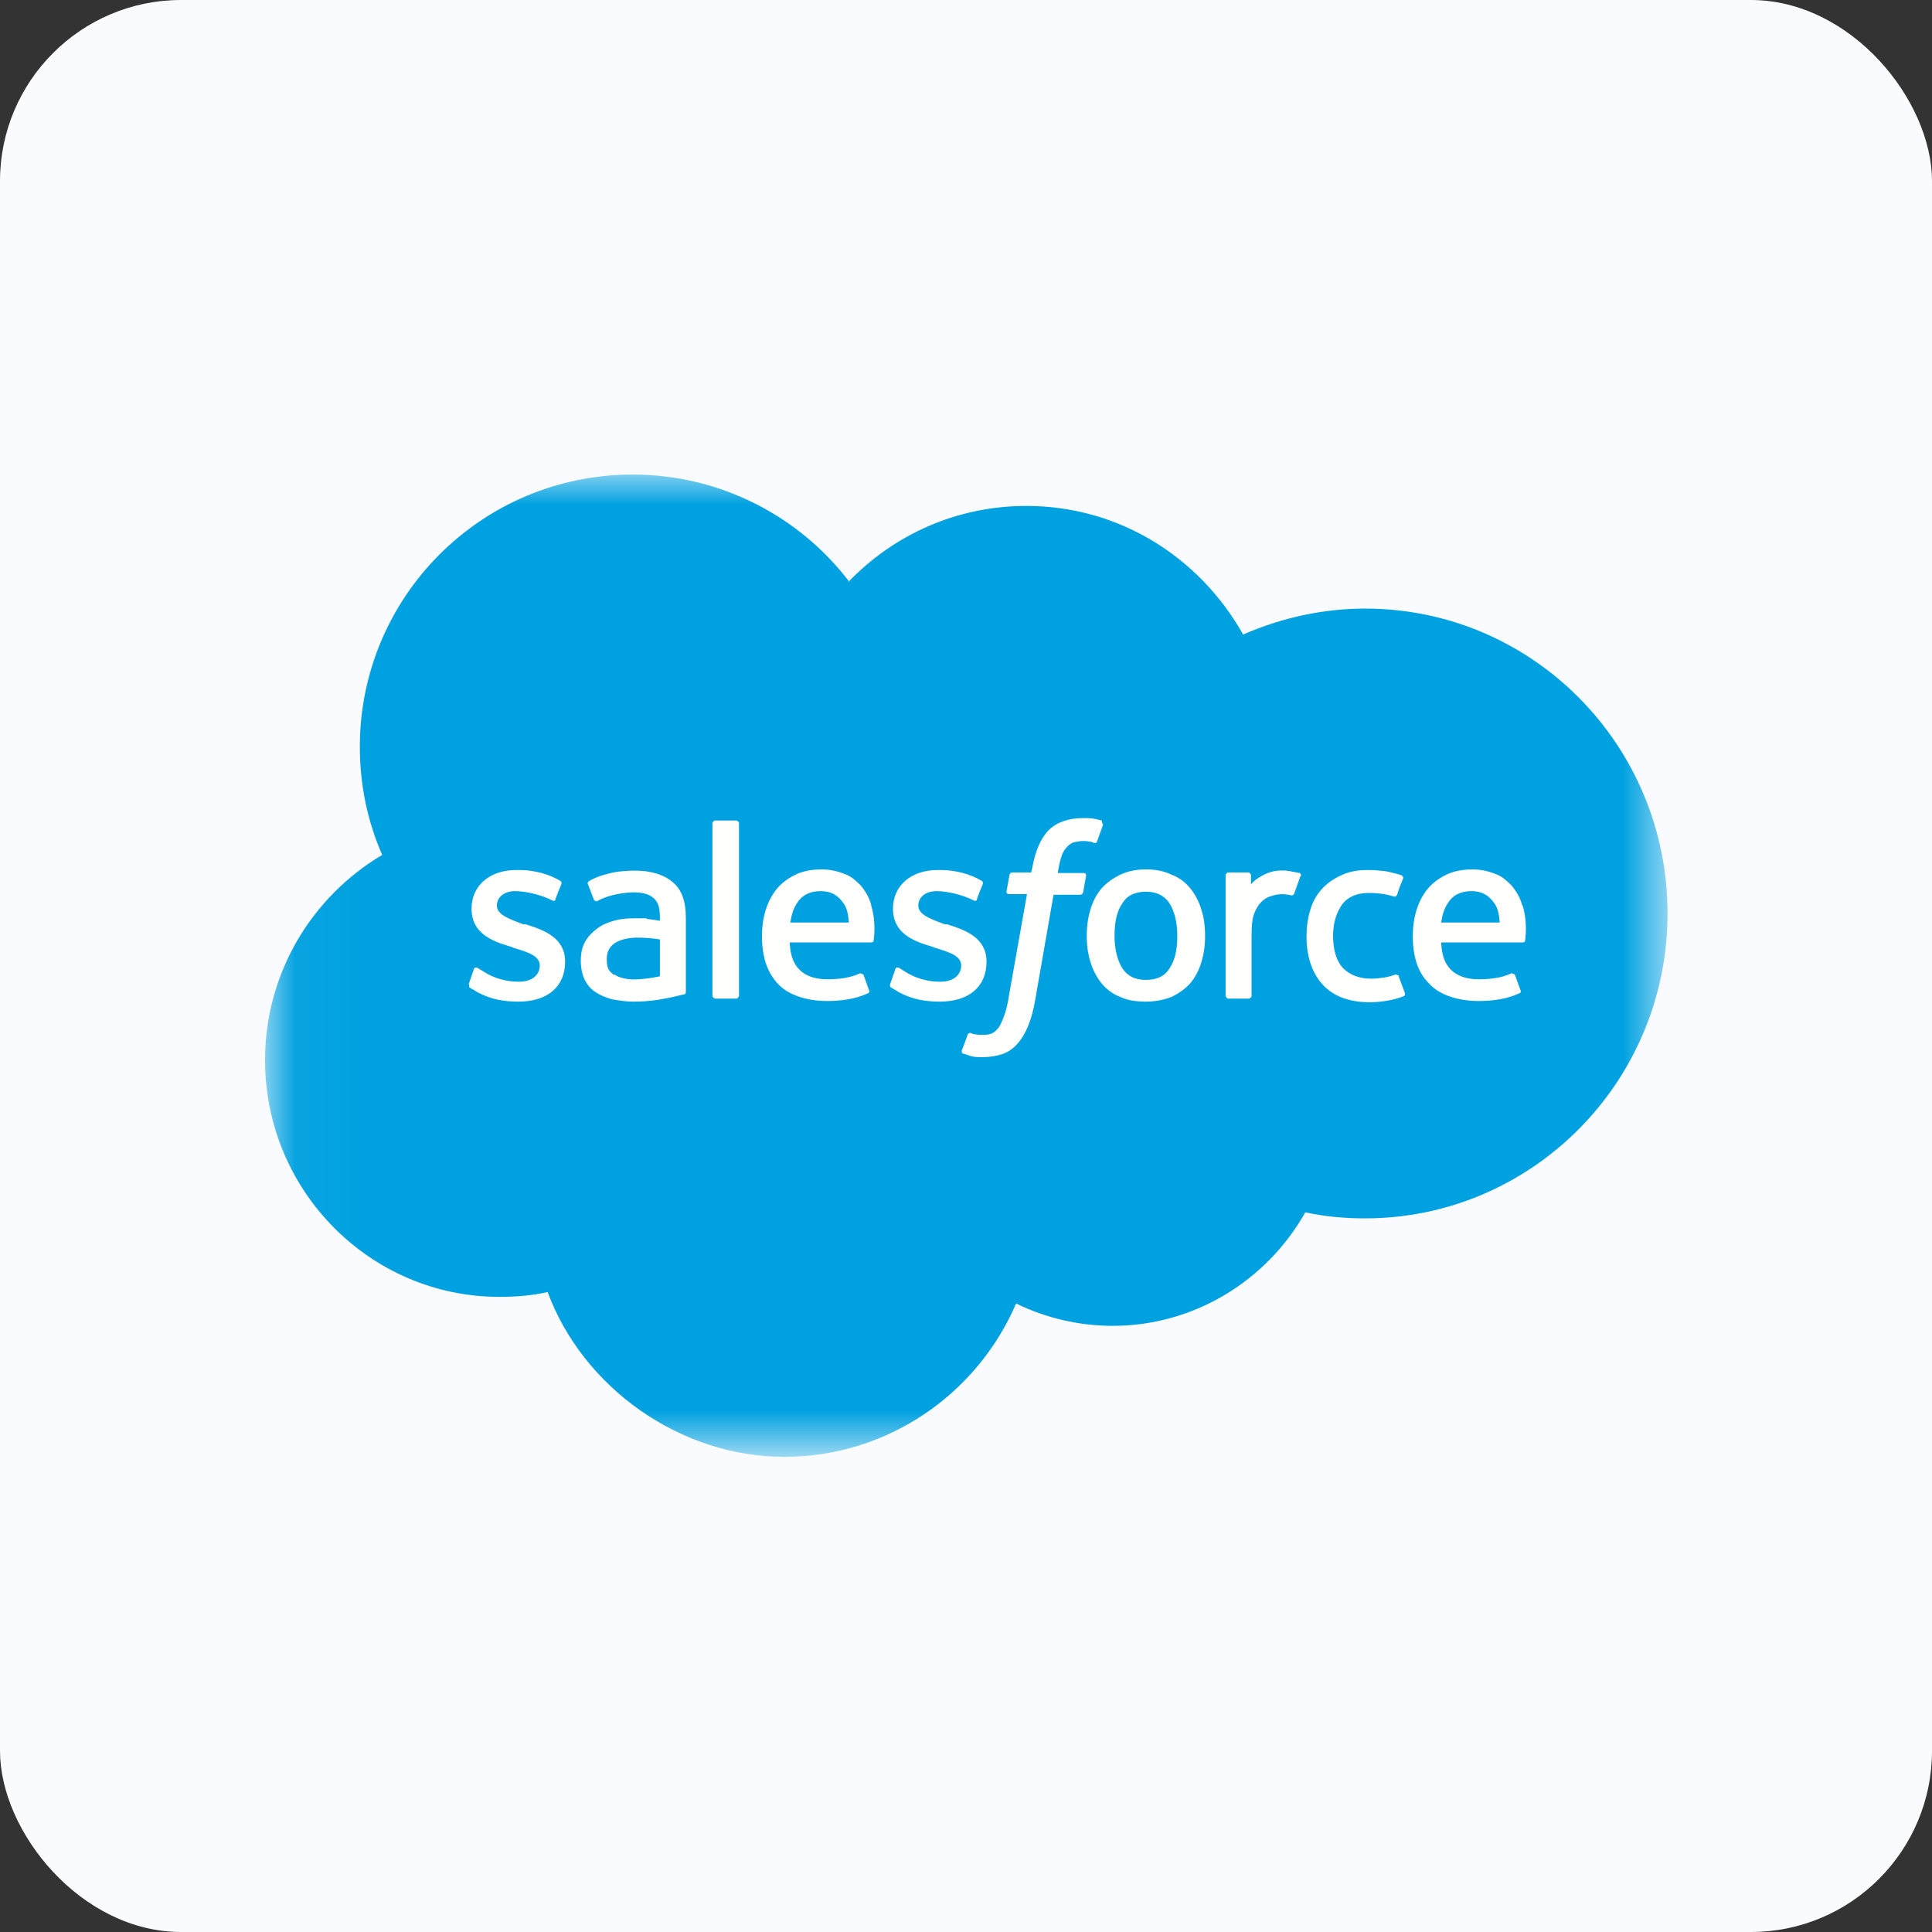 <svg xmlns="http://www.w3.org/2000/svg" xmlns:xlink="http://www.w3.org/1999/xlink" id="Layer_1" viewBox="0 0 32 32"><rect x="0" y="0" width="32" height="32" fill="#333333" stroke="none"/><defs><style>      .cls-1 {        mask: url(#mask);      }      .cls-2 {        fill: #fff;      }      .cls-2, .cls-3, .cls-4 {        fill-rule: evenodd;      }      .cls-3 {        fill: #00a1e0;      }      .cls-4 {        fill: #fffffe;      }      .cls-5 {        fill: #fafbfe;      }    </style><mask id="mask" x="4.38" y="7.86" width="23.25" height="16.27" maskUnits="userSpaceOnUse"><g id="b"><path id="a" class="cls-2" d="M4.41,7.86h23.22v16.22H4.41V7.86Z"></path></g></mask></defs><rect class="cls-5" x="0" y="0" width="32" height="32" rx="3" ry="3"></rect><g><g class="cls-1"><path class="cls-3" d="M14.05,9.64c.75-.78,1.79-1.26,2.95-1.26,1.54,0,2.87.85,3.59,2.13.64-.28,1.33-.43,2.02-.43,2.77,0,5.01,2.26,5.01,5.05s-2.25,5.05-5.01,5.05c-.34,0-.67-.03-.99-.1-.63,1.12-1.83,1.88-3.19,1.88-.56,0-1.11-.13-1.6-.37-.64,1.49-2.12,2.54-3.84,2.54s-3.33-1.14-3.92-2.73c-.26.06-.53.08-.8.08-2.14,0-3.88-1.76-3.88-3.92,0-1.45.78-2.71,1.94-3.4-.25-.57-.37-1.18-.37-1.79,0-2.49,2.02-4.51,4.52-4.51,1.46,0,2.77.7,3.59,1.78"></path></g><path class="cls-4" d="M7.77,16.3s0,.05,0,.05c.04.03.09.05.13.08.24.13.46.16.69.16.48,0,.77-.25.77-.66h0c0-.39-.33-.52-.65-.62h-.04c-.24-.09-.44-.16-.44-.31h0c0-.14.12-.24.3-.24.2,0,.45.07.61.15,0,0,.05.03.06-.01,0-.02.09-.24.1-.26,0-.03,0-.04-.02-.05-.18-.11-.43-.18-.68-.18h-.05c-.44,0-.74.26-.74.64h0c0,.41.34.54.65.63l.05.02c.23.07.43.13.43.29h0c0,.16-.13.27-.34.27-.08,0-.34,0-.61-.18-.03-.02-.05-.03-.08-.05-.01,0-.05-.02-.06.02l-.09.26M14.74,16.3s0,.05.01.05c.04.03.09.05.13.08.24.13.46.16.69.16.48,0,.77-.25.77-.66h0c0-.39-.33-.52-.65-.62h-.04c-.24-.09-.44-.16-.44-.31h0c0-.14.12-.24.3-.24.2,0,.45.07.61.15,0,0,.05.03.06-.01,0-.02.09-.24.1-.26,0-.03,0-.04-.02-.05-.18-.11-.43-.18-.68-.18h-.05c-.44,0-.74.26-.74.64h0c0,.41.34.54.65.63l.05.02c.23.07.43.13.43.29h0c0,.16-.13.27-.34.27-.08,0-.34,0-.61-.18-.03-.02-.05-.03-.08-.05,0,0-.05-.02-.06.02l-.09.26M19.5,15.5c0,.23-.04.41-.13.54-.08.13-.21.19-.39.19s-.3-.06-.39-.19c-.08-.13-.13-.31-.13-.54s.04-.41.13-.54c.08-.13.21-.19.39-.19s.3.06.39.19c.08.13.13.31.13.54M19.9,15.07c-.04-.13-.1-.25-.18-.35-.08-.1-.18-.18-.31-.23-.12-.06-.26-.09-.43-.09s-.3.03-.43.09c-.12.06-.22.13-.31.23-.08.1-.14.21-.18.35-.04.13-.06.27-.06.43s.02.3.06.43c.04.13.1.25.18.35.08.1.18.18.31.23.12.06.27.08.43.08s.3-.03.43-.08c.12-.06.22-.13.31-.23.08-.1.14-.21.18-.35.04-.13.06-.27.06-.43s-.02-.3-.06-.43M23.17,16.16s-.05-.02-.05-.02c-.06.02-.12.04-.19.05-.07.01-.14.02-.22.02-.19,0-.35-.06-.46-.17-.11-.11-.17-.3-.17-.54,0-.23.06-.39.15-.52.1-.13.25-.19.44-.19.16,0,.29.02.42.06,0,0,.03.01.05-.03.03-.1.06-.17.1-.27.01-.03-.02-.04-.02-.05-.05-.02-.17-.05-.27-.07-.09-.01-.19-.02-.3-.02-.17,0-.32.03-.44.09-.13.06-.23.13-.32.23s-.15.21-.19.35c-.04.13-.06.28-.06.43,0,.33.09.6.26.79.18.2.44.3.79.3.2,0,.41-.04.56-.1,0,0,.03-.01.02-.05l-.1-.27M23.87,15.28c.02-.13.05-.23.11-.32.08-.13.21-.2.39-.2s.29.07.38.2c.06.08.08.19.09.32h-.96s0,0,0,0ZM25.21,14.99c-.03-.13-.12-.26-.17-.32-.09-.09-.17-.16-.26-.19-.12-.05-.25-.08-.39-.08-.17,0-.32.03-.44.09-.12.06-.23.14-.31.24-.08.1-.14.22-.18.35-.04.13-.06.28-.06.43s.02.3.06.43c.04.13.11.25.2.34.09.1.2.17.34.22.14.05.3.08.49.08.39,0,.59-.09.68-.13.01,0,.03-.02.01-.06l-.09-.25s-.05-.02-.05-.02c-.1.04-.23.1-.55.1-.21,0-.36-.06-.46-.16-.1-.1-.15-.24-.16-.45h1.35s.04,0,.04-.03c0-.01.05-.28-.04-.58h0ZM13.09,15.28c.02-.13.05-.23.11-.32.08-.13.21-.2.39-.2s.29.07.38.2c.06.08.08.19.09.32h-.96s0,0,0,0ZM14.43,14.99c-.03-.13-.12-.26-.17-.32-.09-.09-.17-.16-.26-.19-.12-.05-.25-.08-.39-.08-.17,0-.32.03-.44.09-.12.06-.23.14-.31.24-.08.1-.14.22-.18.35-.04.13-.06.28-.06.43s.02.3.06.43c.04.13.11.25.19.34.09.1.2.17.34.22.14.05.3.08.49.08.39,0,.59-.09.68-.13.01,0,.03-.02.01-.06l-.09-.25s-.05-.02-.05-.02c-.1.04-.23.1-.55.1-.21,0-.36-.06-.46-.16-.1-.1-.15-.24-.16-.45h1.35s.04,0,.04-.03c0-.01.05-.28-.04-.58h0ZM10.17,16.15c-.05-.04-.06-.05-.08-.08-.03-.04-.04-.1-.04-.18,0-.12.04-.2.12-.26,0,0,.12-.1.39-.1.12,0,.24.01.37.03v.61h0s-.17.04-.36.05c-.27.02-.4-.08-.39-.08h0ZM10.71,15.21c-.05,0-.13,0-.21,0-.12,0-.23.01-.33.04-.11.03-.2.07-.28.13-.08.06-.15.13-.2.22-.05.09-.07.19-.07.31s.02.22.06.31c.04.08.1.16.18.21.07.05.17.09.27.12.11.02.23.04.36.04.14,0,.28-.01.41-.03.11-.02.23-.04.34-.07.04-.01.09-.02.09-.02.03,0,.03-.04.03-.04v-1.23c0-.27-.07-.47-.22-.59-.14-.12-.35-.19-.62-.19-.1,0-.26.01-.36.03,0,0-.29.06-.41.15,0,0-.03.02-.01.05l.1.26s.04.02.04.02c0,0,.01,0,.02-.01.26-.14.59-.14.59-.14.15,0,.26.03.33.09.07.06.11.14.11.32v.06c-.12-.02-.22-.03-.22-.03h0ZM21.55,14.51s0-.04-.02-.05c0,0,0,0,0,0-.02,0-.14-.03-.23-.04-.17-.01-.26.02-.35.06-.08.04-.18.1-.23.17v-.16s-.02-.04-.04-.04h-.34s-.04.02-.04.04v2.01s.02.04.04.04h.35s.04-.02.04-.04v-1.01c0-.13.01-.27.04-.35.03-.08.07-.15.12-.2.05-.05.1-.08.17-.1.06-.02.12-.03.18-.03.07,0,.15.02.15.02.03,0,.04-.01.05-.04.02-.06.09-.25.1-.28"></path><path class="cls-4" d="M18.25,13.59s-.09-.02-.13-.03c-.06-.01-.12-.01-.18-.01-.24,0-.44.07-.57.2-.13.13-.22.34-.27.61l-.02.09h-.31s-.04,0-.05.04l-.05.28s0,.04.04.04h.3l-.3,1.69c-.02.14-.05.25-.08.33-.03.08-.06.15-.09.19-.03.04-.07.08-.12.1-.05.02-.1.02-.16.02-.03,0-.08,0-.11-.01-.03,0-.05-.01-.07-.02,0,0-.03-.01-.05.02-.01.03-.09.25-.1.27,0,.03,0,.05.02.05.04.01.07.02.12.04.07.02.14.02.2.02.12,0,.24-.02.33-.05.09-.03.18-.09.25-.17.08-.09.13-.18.18-.3.05-.12.09-.27.12-.45l.3-1.72h.44s.04,0,.05-.04l.05-.28s0-.04-.04-.04h-.43s.02-.16.07-.3c.02-.06.06-.11.09-.14.03-.03.07-.06.11-.07.05-.01.1-.02.14-.02.04,0,.08,0,.11.01.04,0,.06.01.07.02.04.01.05,0,.06-.02l.1-.28s-.02-.04-.02-.05M12.24,16.5s-.02.04-.04.04h-.36s-.04-.02-.04-.04v-2.87s.02-.04.04-.04h.36s.04.02.04.04v2.87"></path></g></svg>
